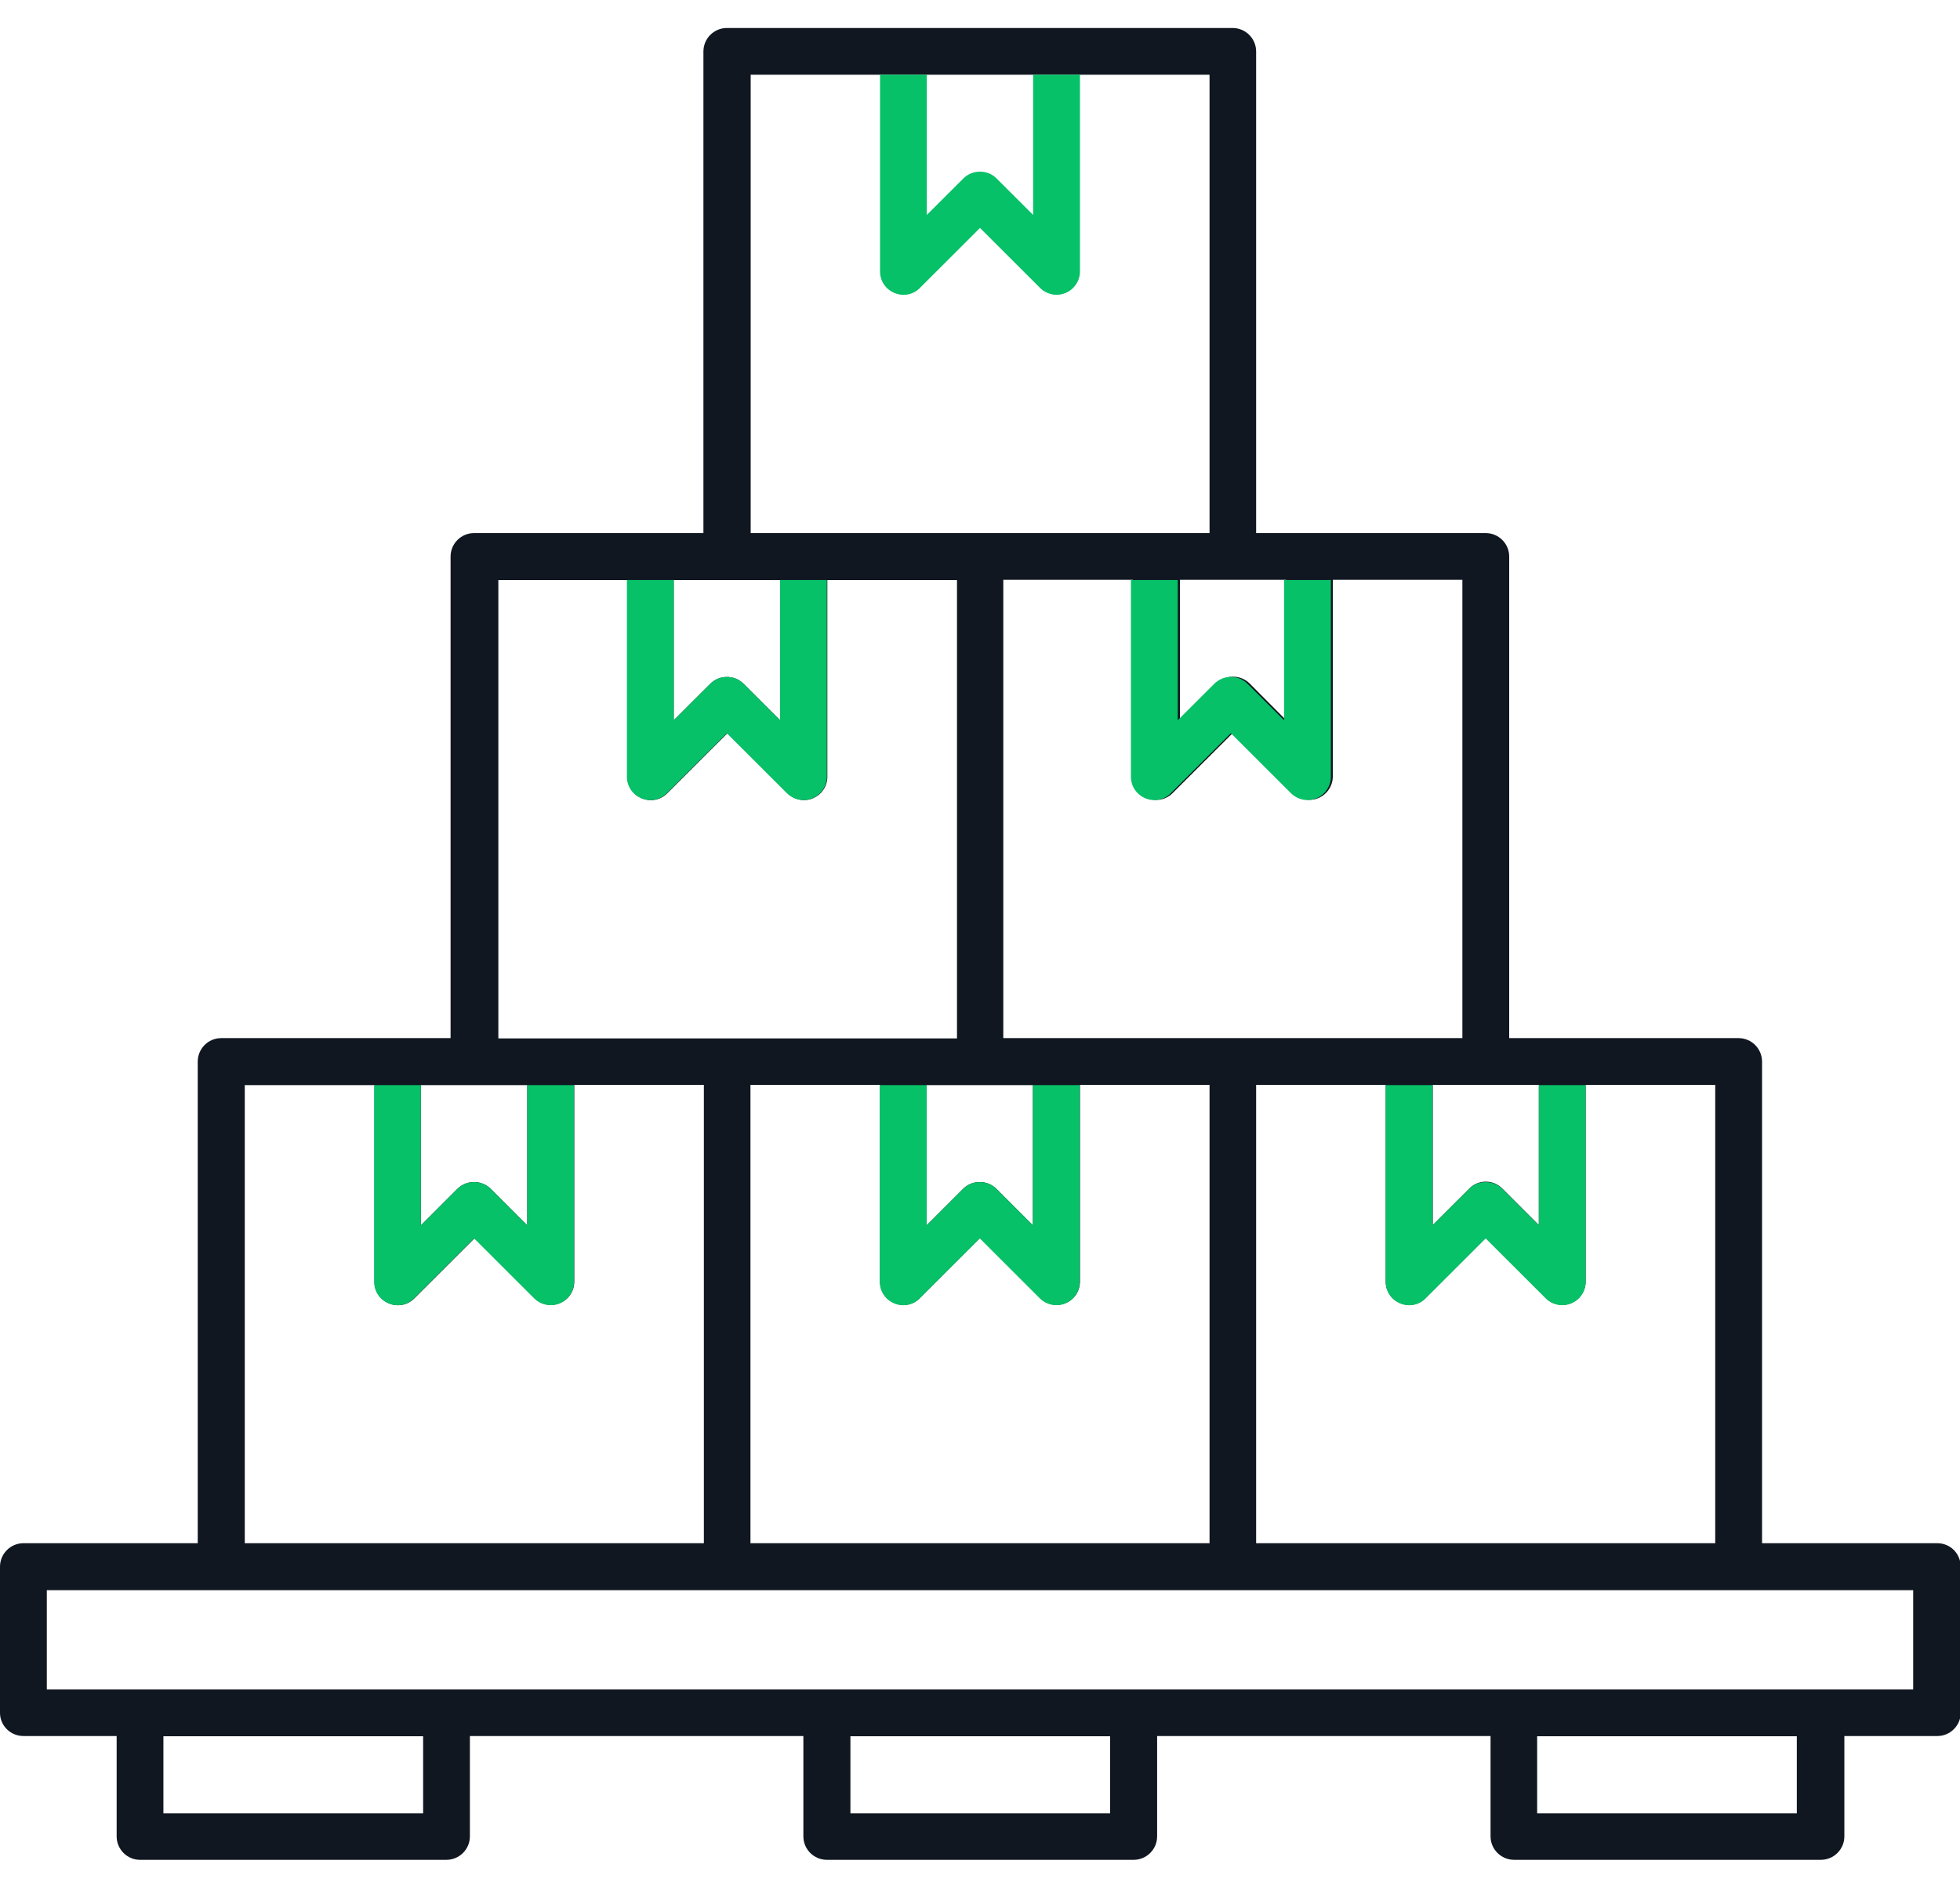 <svg width="35" height="34" viewBox="0 0 35 34" fill="none" xmlns="http://www.w3.org/2000/svg">
<g clip-path="url(#clip0_1245_4891)">
<path d="M34.58 27.562H31.465V18.961C31.465 18.729 31.277 18.541 31.045 18.541H26.95V9.94C26.95 9.709 26.762 9.521 26.53 9.521H22.431V0.92C22.431 0.688 22.242 0.5 22.011 0.5H12.981C12.749 0.5 12.561 0.688 12.561 0.92V9.521H8.466C8.234 9.521 8.046 9.709 8.046 9.94V18.541H3.951C3.719 18.541 3.531 18.729 3.531 18.961V27.562H0.42C0.188 27.562 0 27.75 0 27.982V30.591C0 30.822 0.188 31.006 0.42 31.006H2.083V32.798C2.083 33.029 2.271 33.217 2.498 33.217H7.971C8.203 33.217 8.391 33.029 8.391 32.798V31.006H14.346V32.798C14.346 33.029 14.534 33.217 14.766 33.217H20.243C20.475 33.217 20.663 33.029 20.663 32.798V31.006H26.617V32.798C26.617 33.029 26.806 33.217 27.038 33.217H32.515C32.747 33.217 32.935 33.029 32.935 32.798V31.006H34.597C34.825 31.006 35.013 30.818 35.013 30.591V27.982C35.013 27.872 34.969 27.763 34.891 27.684C34.812 27.606 34.707 27.562 34.593 27.562H34.58ZM30.625 27.562H22.431V19.376H24.745V22.89C24.745 23.06 24.846 23.209 25.003 23.275C25.161 23.34 25.34 23.305 25.458 23.183L26.53 22.112L27.602 23.183C27.72 23.301 27.899 23.34 28.057 23.275C28.214 23.209 28.315 23.056 28.315 22.89V19.376H30.629V27.562H30.625ZM13.401 27.562V19.376H15.715V22.89C15.715 23.06 15.816 23.209 15.973 23.275C16.131 23.34 16.31 23.305 16.428 23.183L17.5 22.112L18.572 23.183C18.69 23.301 18.869 23.34 19.027 23.275C19.184 23.213 19.285 23.056 19.285 22.89V19.376H21.599V27.562H13.405H13.401ZM17.5 19.381H18.445V21.885L17.793 21.233C17.714 21.155 17.609 21.111 17.496 21.111C17.382 21.111 17.277 21.155 17.198 21.233L16.546 21.885V19.381H17.491H17.5ZM27.479 21.88L26.828 21.229C26.666 21.063 26.399 21.063 26.237 21.229L25.585 21.88V19.376H27.479V21.88ZM26.11 18.541H17.916V10.355H20.23V13.869C20.23 14.04 20.331 14.188 20.488 14.254C20.646 14.319 20.825 14.284 20.943 14.162L22.015 13.091L23.087 14.162C23.205 14.28 23.384 14.319 23.542 14.254C23.699 14.188 23.8 14.035 23.8 13.869V10.355H26.114V18.541H26.11ZM22.964 12.86L22.317 12.209C22.238 12.13 22.133 12.086 22.019 12.086C21.906 12.086 21.801 12.13 21.722 12.209L21.07 12.86V10.355H22.964V12.86ZM19.285 1.335H21.599V9.521H13.405V1.335H16.555H18.449H19.285ZM12.985 10.36H13.93V12.864L13.278 12.213C13.199 12.134 13.094 12.091 12.981 12.091C12.867 12.091 12.762 12.134 12.683 12.213L12.031 12.864V10.36H12.976H12.985ZM8.89 10.36H11.204V13.874C11.204 14.044 11.305 14.193 11.463 14.258C11.62 14.324 11.799 14.289 11.918 14.166L12.989 13.096L14.061 14.166C14.179 14.284 14.363 14.324 14.516 14.258C14.674 14.193 14.774 14.04 14.774 13.874V10.36H17.089V18.546H8.899V10.36H8.89ZM8.47 19.381H9.415V21.885L8.763 21.233C8.684 21.155 8.579 21.111 8.466 21.111C8.352 21.111 8.247 21.155 8.168 21.233L7.516 21.885V19.381H8.461H8.47ZM4.375 19.381H6.689V22.894C6.689 23.065 6.79 23.213 6.947 23.279C7.105 23.345 7.284 23.309 7.402 23.187L8.474 22.116L9.542 23.183C9.66 23.301 9.839 23.34 9.997 23.275C10.154 23.213 10.255 23.056 10.255 22.89V19.376H12.569V27.562H4.371V19.376L4.375 19.381ZM7.556 32.387H2.918V31.01H7.556V32.387ZM19.823 32.387H15.186V31.01H19.823V32.387ZM32.086 32.387H27.449V31.01H32.086V32.387ZM34.164 30.175H0.836V28.401H34.164V30.175Z" fill="#101721"/>
<path d="M18.449 1.335V3.839L17.797 3.188C17.719 3.109 17.614 3.066 17.5 3.066C17.386 3.066 17.281 3.109 17.202 3.188L16.55 3.839V1.335H15.715V4.849C15.715 5.019 15.816 5.168 15.973 5.233C16.131 5.299 16.31 5.264 16.428 5.142L17.5 4.071L18.572 5.142C18.69 5.26 18.869 5.299 19.027 5.233C19.184 5.168 19.285 5.015 19.285 4.849V1.335H18.449Z" fill="#06C167"/>
<path d="M13.93 10.359V12.864L13.278 12.213C13.199 12.134 13.094 12.09 12.98 12.09C12.867 12.09 12.762 12.134 12.683 12.213L12.031 12.864V10.359H11.195V13.873C11.195 14.044 11.296 14.192 11.453 14.258C11.611 14.323 11.79 14.288 11.908 14.166L12.98 13.095L14.052 14.166C14.17 14.284 14.35 14.323 14.507 14.258C14.665 14.192 14.765 14.039 14.765 13.873V10.359H13.93Z" fill="#06C167"/>
<path d="M22.93 10.359V12.864L22.278 12.213C22.199 12.134 22.094 12.09 21.98 12.09C21.867 12.09 21.762 12.134 21.683 12.213L21.031 12.864V10.359H20.195V13.873C20.195 14.044 20.296 14.192 20.453 14.258C20.611 14.323 20.79 14.288 20.908 14.166L21.98 13.095L23.052 14.166C23.17 14.284 23.35 14.323 23.507 14.258C23.665 14.192 23.765 14.039 23.765 13.873V10.359H22.93Z" fill="#06C167"/>
<path d="M9.415 19.381V21.885L8.763 21.234C8.684 21.155 8.579 21.112 8.466 21.112C8.352 21.112 8.247 21.155 8.168 21.234L7.516 21.885V19.381H6.681V22.895C6.681 23.065 6.781 23.214 6.939 23.279C7.096 23.345 7.276 23.31 7.394 23.188L8.466 22.117L9.538 23.188C9.656 23.305 9.835 23.345 9.993 23.279C10.15 23.214 10.251 23.061 10.251 22.895V19.381H9.415Z" fill="#06C167"/>
<path d="M18.445 19.381V21.885L17.793 21.234C17.715 21.155 17.61 21.112 17.496 21.112C17.382 21.112 17.277 21.155 17.198 21.234L16.547 21.885V19.381H15.711V22.895C15.711 23.065 15.812 23.214 15.969 23.279C16.127 23.345 16.306 23.31 16.424 23.188L17.496 22.117L18.568 23.188C18.686 23.305 18.865 23.345 19.023 23.279C19.18 23.214 19.281 23.061 19.281 22.895V19.381H18.445Z" fill="#06C167"/>
<path d="M27.48 19.381V21.885L26.828 21.234C26.749 21.155 26.644 21.112 26.53 21.112C26.416 21.112 26.311 21.155 26.233 21.234L25.581 21.885V19.381H24.745V22.895C24.745 23.065 24.846 23.214 25.003 23.279C25.161 23.345 25.34 23.31 25.458 23.188L26.53 22.117L27.602 23.188C27.72 23.305 27.899 23.345 28.057 23.279C28.215 23.214 28.315 23.061 28.315 22.895V19.381H27.48Z" fill="#06C167"/>
</g>
<defs>
<clipPath id="clip0_1245_4891">
<rect width="35" height="32.717" fill="white" transform="translate(0 0.5)"/>
</clipPath>
</defs>
</svg>
